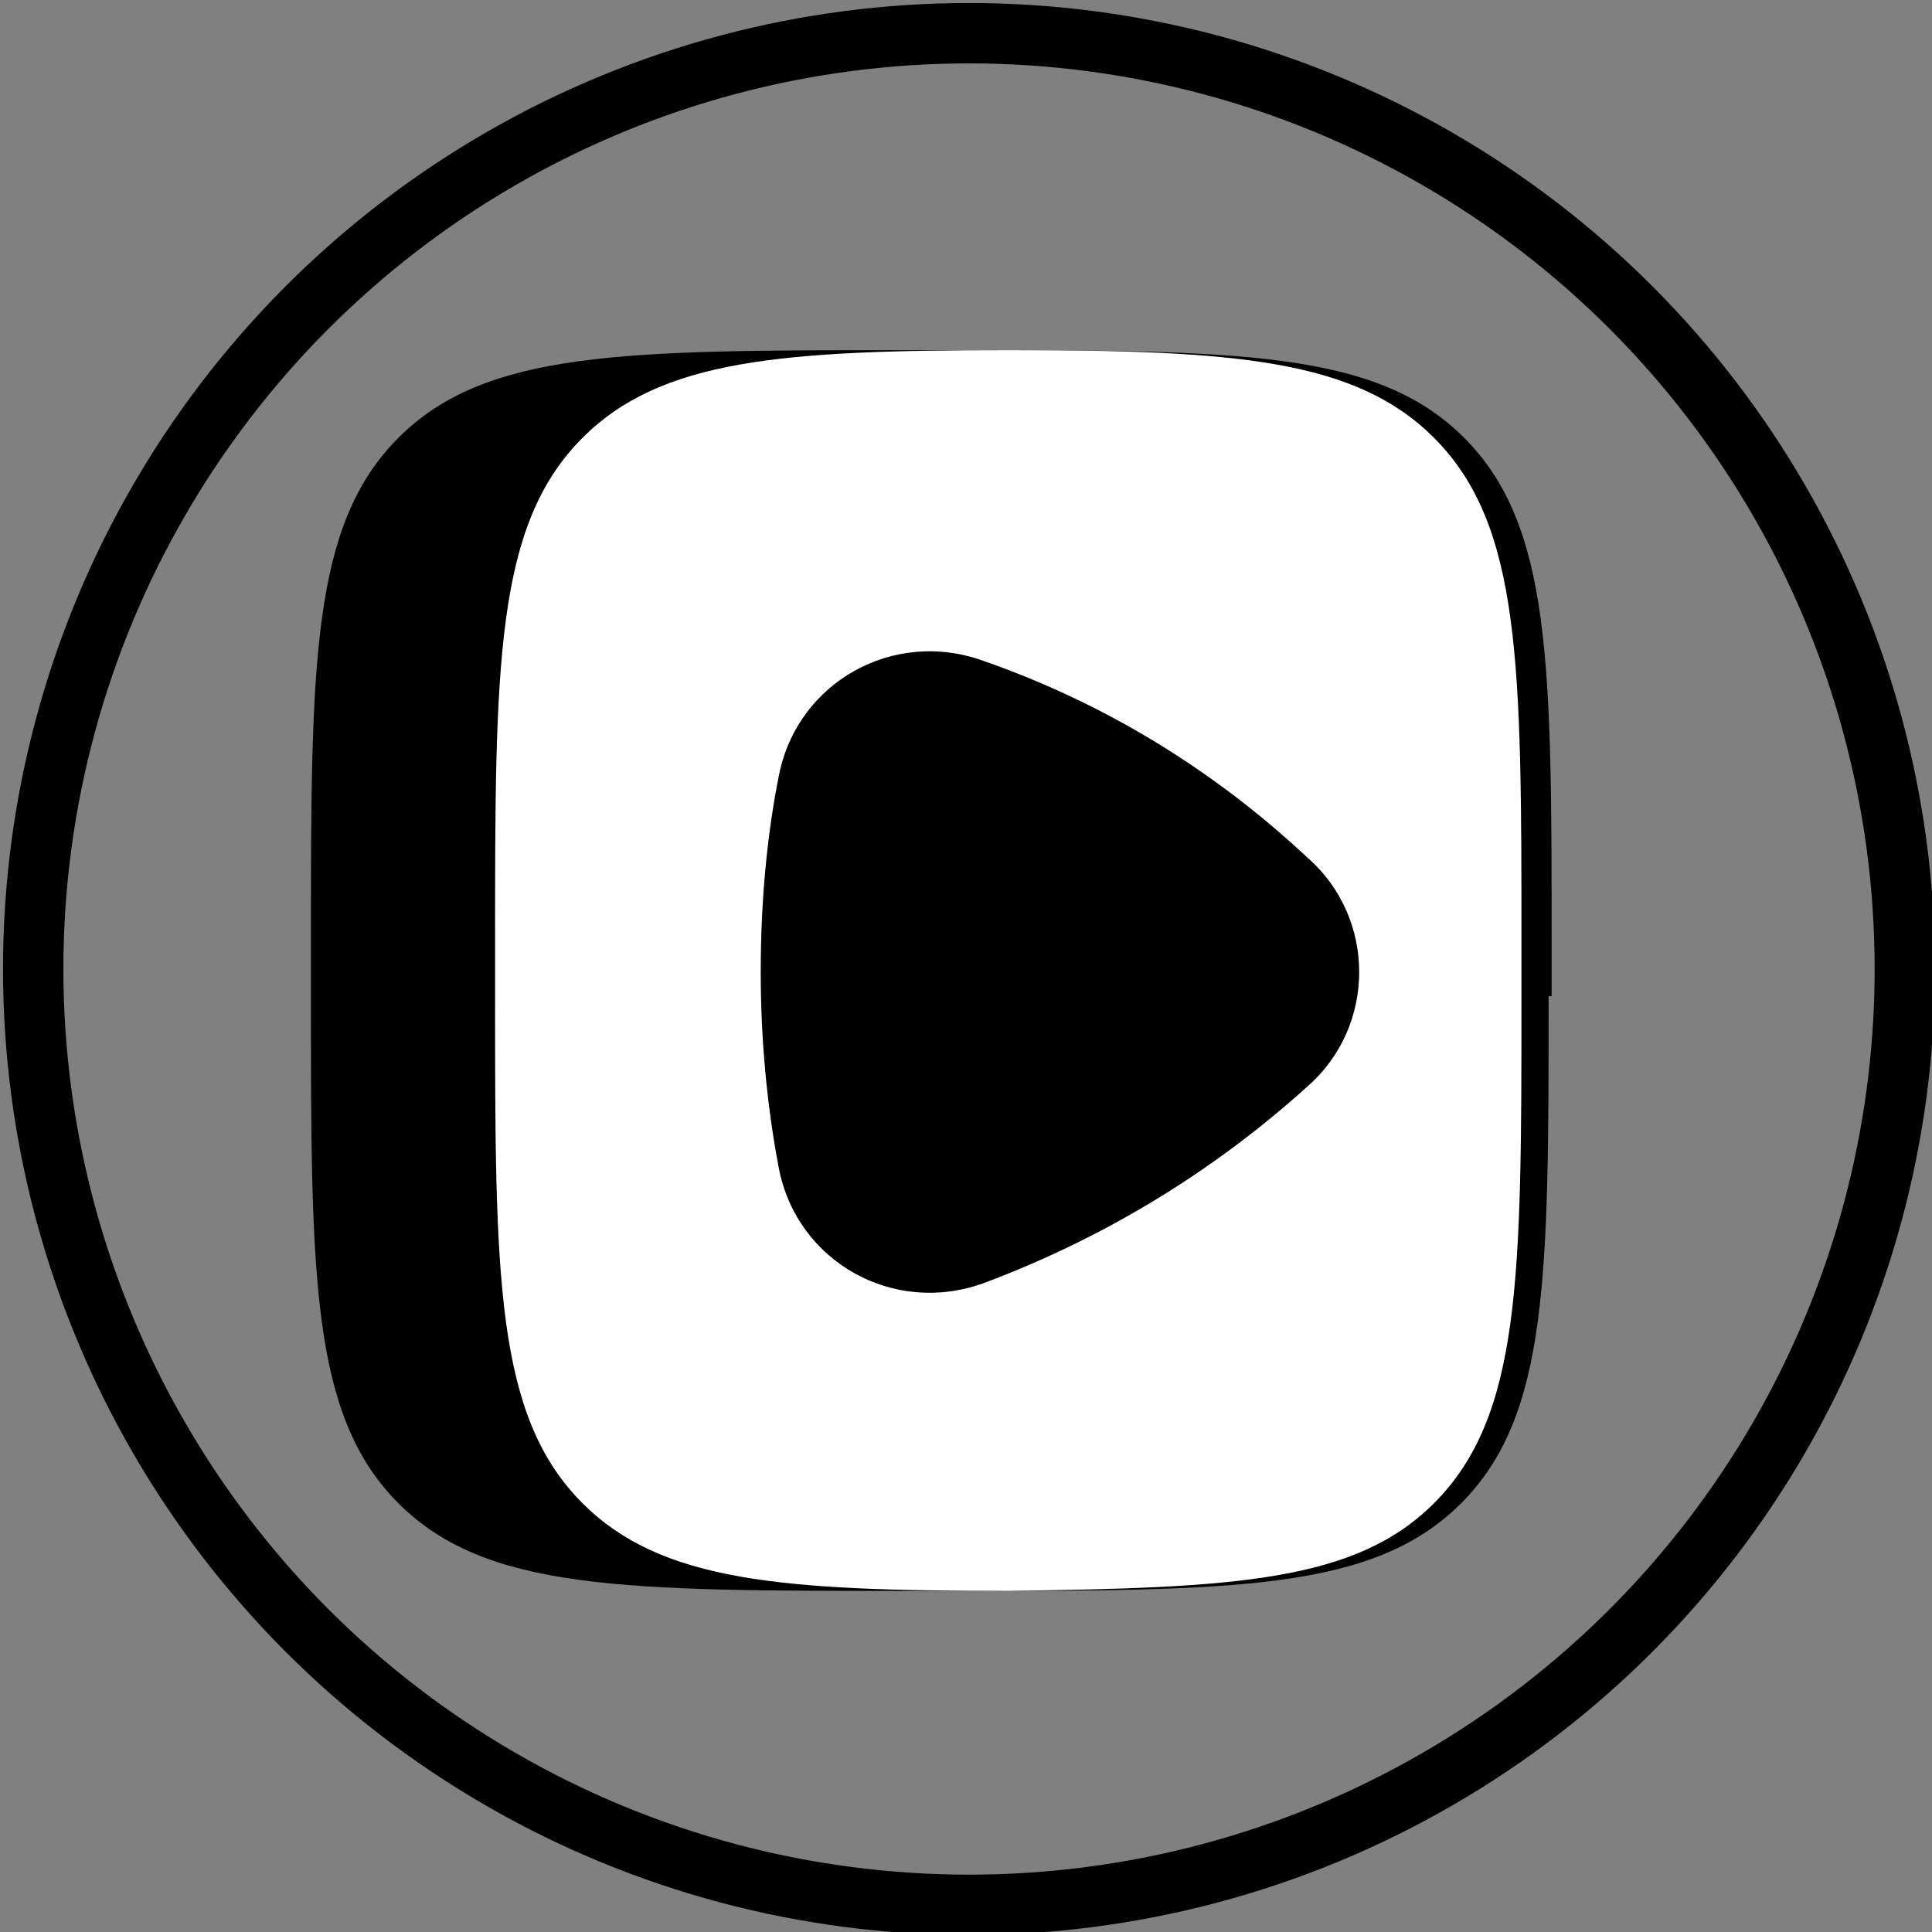 <svg version="1.1" id="Слой_1" xmlns="http://www.w3.org/2000/svg" x="0" y="0" viewBox="0 0 64 64" style="enable-background:new 0 0 64 64" xml:space="preserve"><rect x="0" y="0" width="64" height="64" fill="#808080" stroke="none"/><style>.st1{fill-rule:evenodd;clip-rule:evenodd}</style><circle cx="32.1" cy="32.1" r="31" style="fill:none;stroke:#000;stroke-width:2;stroke-miterlimit:10"/><path class="st1" d="M51.3 33c0 9.3 0 13.9-2.9 16.8-2.9 2.9-7.5 2.9-16.8 2.9H30c-9.3 0-13.9 0-16.8-2.9-2.9-2.9-2.9-7.5-2.9-16.8v-1.7c0-9.3 0-13.9 2.9-16.8 2.9-2.9 7.5-2.9 16.8-2.9h1.7c9.3 0 13.9 0 16.8 2.9 2.9 2.9 2.9 7.5 2.9 16.8V33zm0 0"/><path d="M33.4 11.6c7.5 0 11.5.3 14.1 2.9 2.9 2.9 2.9 7.5 2.9 16.8V33c0 9.3 0 13.9-2.9 16.8-2.6 2.6-6.6 2.8-14.1 2.9-7.5 0-11.5-.3-14.1-2.9-2.9-2.9-2.9-7.5-2.9-16.8v-1.7c0-9.3 0-13.9 2.9-16.8 2.6-2.6 6.6-2.9 14.1-2.9zm0 0" style="fill-rule:evenodd;clip-rule:evenodd;fill:#fff"/><path class="st1" d="M25.8 25.7c.6-3.1 3.8-4.9 6.8-3.8 4 1.4 7.6 3.6 10.7 6.5 2.3 2 2.3 5.6 0 7.6-3.1 2.8-6.7 5-10.7 6.5-3 1.1-6.2-.7-6.8-3.8-.4-2.1-.6-4.3-.6-6.5 0-2.3.2-4.5.6-6.5zm0 0"/></svg>